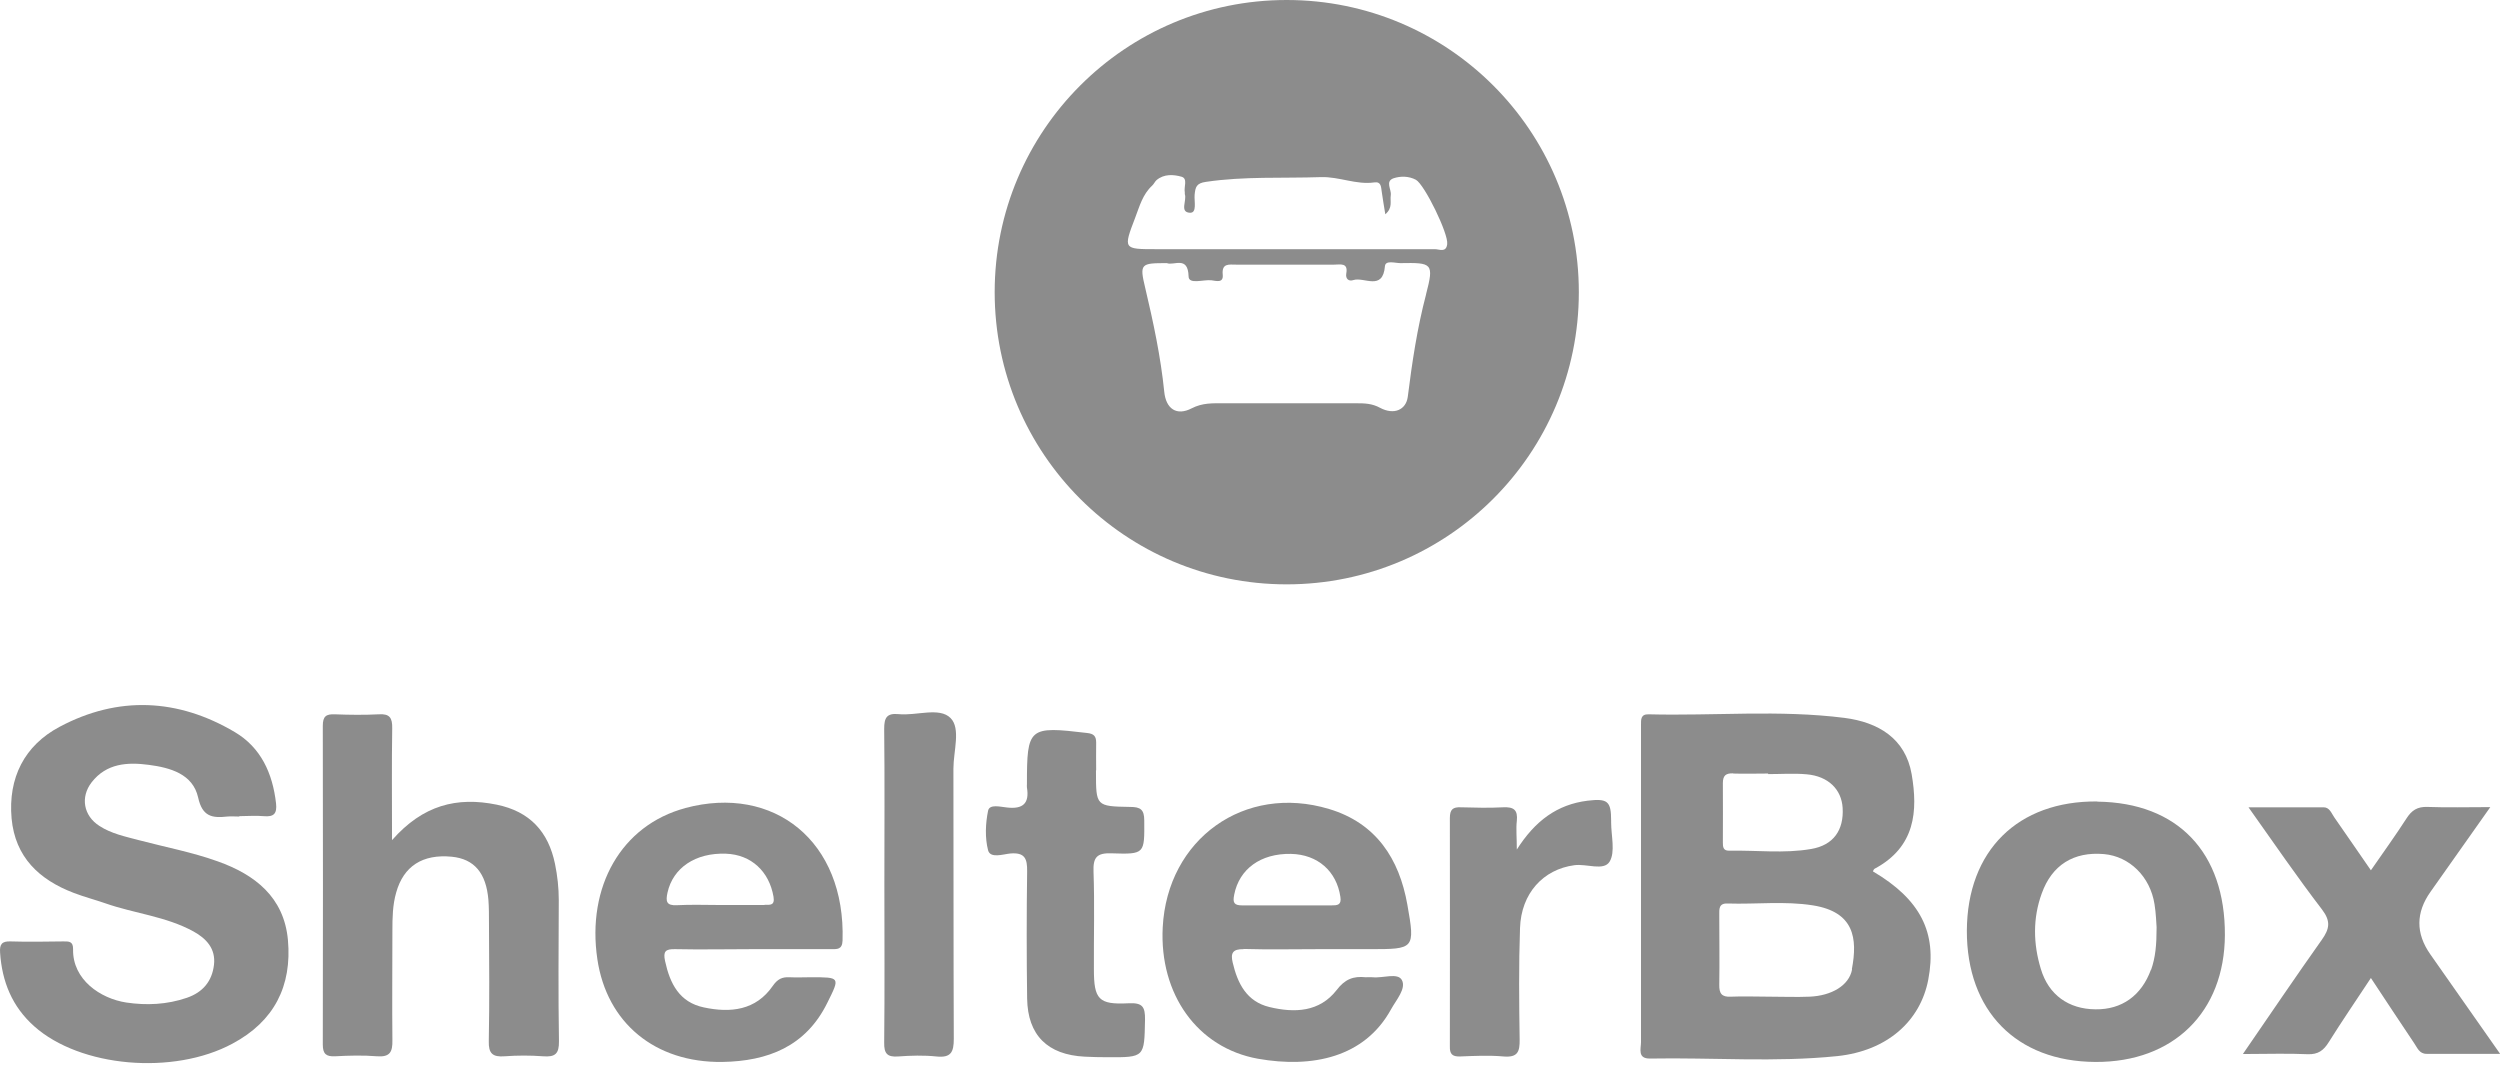<svg width="200" height="86" viewBox="0 0 200 86" fill="none" xmlns="http://www.w3.org/2000/svg">
<path d="M102.933 0C90.031 0 79.574 10.457 79.574 23.374C79.574 36.291 90.031 46.748 102.933 46.748C115.835 46.748 126.307 36.291 126.307 23.374C126.307 10.457 115.85 0 102.933 0ZM114.085 23.555C113.375 26.256 112.968 28.988 112.621 31.749C112.485 32.775 111.534 33.228 110.403 32.624C109.769 32.277 109.165 32.262 108.532 32.262C104.985 32.262 101.424 32.262 97.878 32.262C97.018 32.262 96.203 32.217 95.328 32.669C94.136 33.288 93.276 32.715 93.14 31.341C92.853 28.52 92.265 25.773 91.616 23.027C91.148 21.08 91.269 21.05 93.351 21.05C93.909 21.277 95.041 20.432 95.087 22.107C95.087 22.786 96.279 22.348 96.912 22.423C97.244 22.454 97.893 22.695 97.818 21.971C97.727 21.035 98.331 21.171 98.889 21.171C101.5 21.171 104.125 21.171 106.736 21.171C107.219 21.171 107.868 20.99 107.702 21.88C107.626 22.318 107.913 22.529 108.26 22.408C109.12 22.122 110.629 23.314 110.795 21.292C110.84 20.794 111.61 21.05 112.032 21.05C114.583 21.005 114.733 21.05 114.085 23.54V23.555ZM115.775 19.541C115.684 20.235 115.141 19.934 114.794 19.934C107.355 19.934 99.915 19.934 92.491 19.934C89.865 19.934 89.85 19.934 90.816 17.414C91.163 16.508 91.405 15.558 92.174 14.848C92.31 14.728 92.385 14.531 92.521 14.411C93.125 13.898 93.894 13.958 94.528 14.139C95.041 14.29 94.694 14.954 94.785 15.392C94.785 15.437 94.785 15.482 94.785 15.527C94.966 16.04 94.347 16.976 95.192 17.021C95.781 17.052 95.524 16.101 95.569 15.588C95.63 14.969 95.705 14.652 96.49 14.547C99.553 14.094 102.616 14.275 105.68 14.169C107.143 14.124 108.501 14.803 109.95 14.592C110.508 14.516 110.478 14.969 110.538 15.331C110.629 15.935 110.72 16.538 110.825 17.142C111.444 16.614 111.187 16.101 111.263 15.603C111.323 15.15 110.795 14.501 111.489 14.26C112.047 14.079 112.696 14.079 113.27 14.381C113.964 14.758 115.895 18.726 115.775 19.526V19.541Z" fill="#8C8C8C"/>
<path d="M149.84 69.7C149.84 69.7 149.9 69.534 149.961 69.504C153.25 67.753 153.431 64.856 152.934 61.944C152.436 59.061 150.248 57.779 147.562 57.432C142.356 56.768 137.104 57.281 131.883 57.145C131.249 57.13 131.28 57.567 131.28 58.005V62.321C131.28 69.338 131.28 76.354 131.28 83.371C131.28 83.899 130.978 84.699 132.004 84.684C136.999 84.593 142.009 85.001 146.988 84.488C150.987 84.065 153.628 81.681 154.261 78.376C154.986 74.604 153.628 71.948 149.84 69.715V69.7ZM138.643 61.883C139.579 61.913 140.515 61.883 141.45 61.883V61.928C142.476 61.928 143.517 61.853 144.529 61.944C146.264 62.094 147.32 63.151 147.411 64.629C147.516 66.395 146.686 67.617 144.891 67.919C142.718 68.296 140.515 68.01 138.312 68.055C137.844 68.055 137.829 67.738 137.829 67.391C137.829 65.806 137.844 64.222 137.829 62.653C137.829 62.019 138.085 61.853 138.659 61.868L138.643 61.883ZM148.165 77.561C147.924 78.844 146.52 79.659 144.77 79.734C143.699 79.78 142.627 79.734 141.556 79.734C140.484 79.734 139.504 79.689 138.478 79.734C137.723 79.78 137.527 79.463 137.542 78.769C137.572 76.913 137.542 75.072 137.542 73.216C137.542 72.748 137.482 72.25 138.206 72.28C140.484 72.355 142.778 72.069 145.042 72.431C148.331 72.959 148.618 75.056 148.15 77.531L148.165 77.561Z" fill="#8C8C8C"/>
<path d="M19.155 65.324C18.823 65.324 18.491 65.293 18.175 65.324C16.967 65.459 16.183 65.324 15.851 63.8C15.428 61.913 13.617 61.415 11.912 61.189C10.207 60.963 8.517 61.053 7.325 62.592C6.42 63.769 6.676 65.263 7.959 66.078C8.909 66.697 10.026 66.923 11.098 67.21C13.21 67.768 15.383 68.176 17.435 68.915C20.393 69.971 22.717 71.767 23.034 75.192C23.366 78.889 21.932 81.711 18.597 83.492C13.859 86.042 6.405 85.378 2.738 82.103C0.972 80.534 0.157 78.527 0.007 76.203C-0.039 75.555 0.142 75.283 0.852 75.313C2.255 75.358 3.658 75.328 5.062 75.313C5.499 75.313 5.861 75.283 5.846 75.947C5.801 78.376 8.034 79.885 10.102 80.202C11.731 80.444 13.361 80.368 14.945 79.825C16.228 79.387 16.967 78.497 17.118 77.184C17.269 75.901 16.515 75.087 15.473 74.513C13.27 73.306 10.75 73.08 8.427 72.265C7.597 71.978 6.737 71.752 5.907 71.435C3.13 70.379 1.214 68.568 0.927 65.475C0.64 62.23 1.953 59.635 4.775 58.141C9.453 55.651 14.236 55.877 18.778 58.563C20.876 59.801 21.811 61.868 22.083 64.267C22.173 65.082 21.917 65.369 21.102 65.293C20.453 65.233 19.789 65.293 19.14 65.293L19.155 65.324Z" fill="#8C8C8C"/>
<path d="M31.377 67.195C33.837 64.403 36.553 63.724 39.737 64.373C42.393 64.916 43.872 66.546 44.4 69.111C44.596 70.062 44.702 71.027 44.702 72.008C44.687 75.766 44.656 79.538 44.717 83.295C44.732 84.306 44.415 84.578 43.449 84.503C42.423 84.427 41.397 84.427 40.371 84.503C39.405 84.578 39.073 84.276 39.103 83.28C39.164 80.127 39.134 76.958 39.118 73.804C39.118 73.2 39.118 72.597 39.073 71.993C38.892 69.835 37.941 68.719 36.146 68.538C33.807 68.311 32.283 69.292 31.694 71.405C31.408 72.401 31.392 73.427 31.392 74.438C31.392 77.365 31.362 80.293 31.392 83.22C31.408 84.141 31.211 84.578 30.17 84.503C29.054 84.412 27.922 84.442 26.805 84.503C26.096 84.533 25.824 84.322 25.824 83.567C25.84 75.072 25.84 66.561 25.824 58.065C25.824 57.311 26.081 57.115 26.79 57.145C27.952 57.19 29.129 57.205 30.291 57.145C31.181 57.084 31.392 57.431 31.377 58.261C31.332 61.129 31.362 63.996 31.362 67.21L31.377 67.195Z" fill="#8C8C8C"/>
<path d="M99.49 75.917C101.497 75.977 103.504 75.932 105.526 75.932H109.601C113.147 75.932 113.222 75.932 112.588 72.371C111.939 68.704 110.098 65.852 106.326 64.72C99.566 62.683 93.379 67.119 93.017 74.196C92.745 79.523 95.778 83.824 100.637 84.699C104.983 85.469 109.163 84.593 111.275 80.76C111.698 79.991 112.513 79.085 112.151 78.406C111.819 77.788 110.627 78.271 109.812 78.18C109.631 78.165 109.435 78.18 109.253 78.18C108.273 78.075 107.594 78.331 106.93 79.206C105.556 80.972 103.565 81.047 101.558 80.564C99.732 80.127 99.007 78.678 98.615 77.003C98.434 76.249 98.615 75.917 99.49 75.932V75.917ZM98.736 71.571C99.143 69.519 100.848 68.266 103.278 68.311C105.421 68.357 106.93 69.7 107.231 71.752C107.337 72.416 106.975 72.431 106.522 72.431C105.315 72.431 104.093 72.431 102.87 72.431C101.709 72.431 100.532 72.431 99.37 72.431C98.736 72.431 98.6 72.22 98.736 71.586V71.571Z" fill="#8C8C8C"/>
<path d="M54.834 64.644C49.704 66.018 46.928 70.937 47.788 76.731C48.542 81.832 52.405 85.031 57.792 84.955C61.429 84.895 64.462 83.718 66.182 80.232C67.208 78.165 67.238 78.18 64.854 78.18C64.296 78.18 63.737 78.21 63.164 78.18C62.56 78.15 62.198 78.331 61.821 78.874C60.463 80.836 58.441 81.047 56.313 80.594C54.352 80.187 53.597 78.693 53.205 76.882C53.039 76.113 53.235 75.916 54.005 75.932C56.057 75.977 58.124 75.932 60.176 75.932C62.228 75.932 64.386 75.932 66.484 75.932C66.967 75.932 67.374 75.977 67.404 75.253C67.661 67.3 61.912 62.743 54.819 64.644H54.834ZM61.157 72.401C59.995 72.401 58.818 72.401 57.656 72.401C56.494 72.401 55.317 72.355 54.156 72.416C53.295 72.461 53.25 72.099 53.401 71.405C53.839 69.428 55.634 68.206 58.079 68.296C60.101 68.372 61.534 69.715 61.881 71.737C62.002 72.461 61.595 72.385 61.172 72.385L61.157 72.401Z" fill="#8C8C8C"/>
<path d="M167.79 64.117C161.422 64.056 157.378 68.055 157.348 74.453C157.333 80.866 161.301 84.925 167.639 84.956C173.871 84.986 177.96 80.972 177.991 74.815C178.021 68.191 174.218 64.207 167.79 64.132V64.117ZM172.075 77.577C171.321 79.644 169.751 80.776 167.639 80.746C165.496 80.73 163.882 79.599 163.263 77.501C162.659 75.509 162.614 73.472 163.338 71.48C164.153 69.202 165.889 68.115 168.318 68.327C170.355 68.508 172.015 70.122 172.362 72.34C172.483 73.08 172.498 73.819 172.528 74.181C172.528 75.585 172.437 76.596 172.09 77.577H172.075Z" fill="#8C8C8C"/>
<path d="M179.441 84.307C181.675 81.062 183.682 78.09 185.749 75.177C186.368 74.302 186.473 73.698 185.764 72.763C183.787 70.183 181.946 67.497 179.879 64.584C182.037 64.584 183.953 64.584 185.885 64.584C186.383 64.584 186.519 65.082 186.76 65.414C187.711 66.772 188.646 68.145 189.672 69.624C190.683 68.16 191.634 66.848 192.509 65.49C192.932 64.826 193.384 64.524 194.199 64.554C195.769 64.614 197.353 64.569 199.224 64.569C197.519 66.984 195.98 69.156 194.441 71.344C193.264 73.004 193.254 74.664 194.41 76.324C196.221 78.904 198.032 81.485 200.009 84.307C197.881 84.307 196.01 84.307 194.124 84.307C193.535 84.307 193.384 83.809 193.128 83.447C191.996 81.756 190.864 80.051 189.672 78.24C188.48 80.051 187.348 81.696 186.292 83.386C185.885 84.035 185.447 84.367 184.617 84.337C183.003 84.261 181.373 84.322 179.456 84.322L179.441 84.307Z" fill="#8C8C8C"/>
<path d="M87.678 61.612C87.678 61.612 87.678 61.702 87.678 61.747C87.678 64.479 87.678 64.509 90.409 64.554C91.24 64.554 91.541 64.765 91.541 65.641C91.556 68.296 91.602 68.357 88.931 68.266C87.739 68.221 87.437 68.598 87.482 69.745C87.573 72.34 87.497 74.951 87.512 77.546C87.512 79.946 87.889 80.383 90.259 80.263C91.406 80.202 91.617 80.534 91.602 81.591C91.541 84.578 91.587 84.593 88.599 84.578C87.995 84.578 87.376 84.563 86.773 84.533C83.8 84.382 82.216 82.813 82.171 79.885C82.125 76.49 82.125 73.095 82.171 69.715C82.186 68.689 81.989 68.176 80.812 68.281C80.224 68.342 79.228 68.689 79.047 68.025C78.79 67.029 78.836 65.882 79.047 64.856C79.168 64.298 80.043 64.554 80.556 64.599C81.838 64.75 82.367 64.267 82.155 63C82.14 62.909 82.155 62.819 82.155 62.728C82.155 58.186 82.291 58.081 86.969 58.639C87.512 58.699 87.693 58.895 87.693 59.408C87.678 60.148 87.693 60.902 87.693 61.642L87.678 61.612Z" fill="#8C8C8C"/>
<path d="M70.75 70.726C70.75 66.591 70.78 62.457 70.735 58.307C70.735 57.432 70.931 57.039 71.882 57.13C73.3 57.281 75.156 56.541 76.047 57.447C76.876 58.277 76.273 60.103 76.273 61.491C76.288 68.704 76.273 75.902 76.303 83.115C76.303 84.171 76.077 84.639 74.915 84.518C73.904 84.412 72.863 84.442 71.837 84.518C70.976 84.578 70.72 84.276 70.735 83.416C70.78 79.191 70.75 74.951 70.75 70.726Z" fill="#8C8C8C"/>
<path d="M121.316 68.01C122.81 65.641 124.59 64.358 127.005 64.056C128.619 63.86 128.891 64.101 128.891 65.656C128.891 65.701 128.891 65.746 128.891 65.791C128.891 66.863 129.238 68.145 128.77 68.93C128.302 69.7 126.929 69.081 125.948 69.217C123.459 69.549 121.693 71.465 121.602 74.242C121.497 77.214 121.527 80.187 121.572 83.16C121.587 84.156 121.406 84.608 120.29 84.518C119.128 84.412 117.951 84.473 116.789 84.518C116.17 84.533 115.974 84.307 115.989 83.718C115.989 77.622 116.004 71.541 115.989 65.444C115.989 64.75 116.231 64.554 116.879 64.584C117.996 64.614 119.128 64.645 120.244 64.584C121.105 64.539 121.436 64.796 121.346 65.671C121.271 66.305 121.346 66.968 121.346 68.04L121.316 68.01Z" fill="#8C8C8C"/>
</svg>
